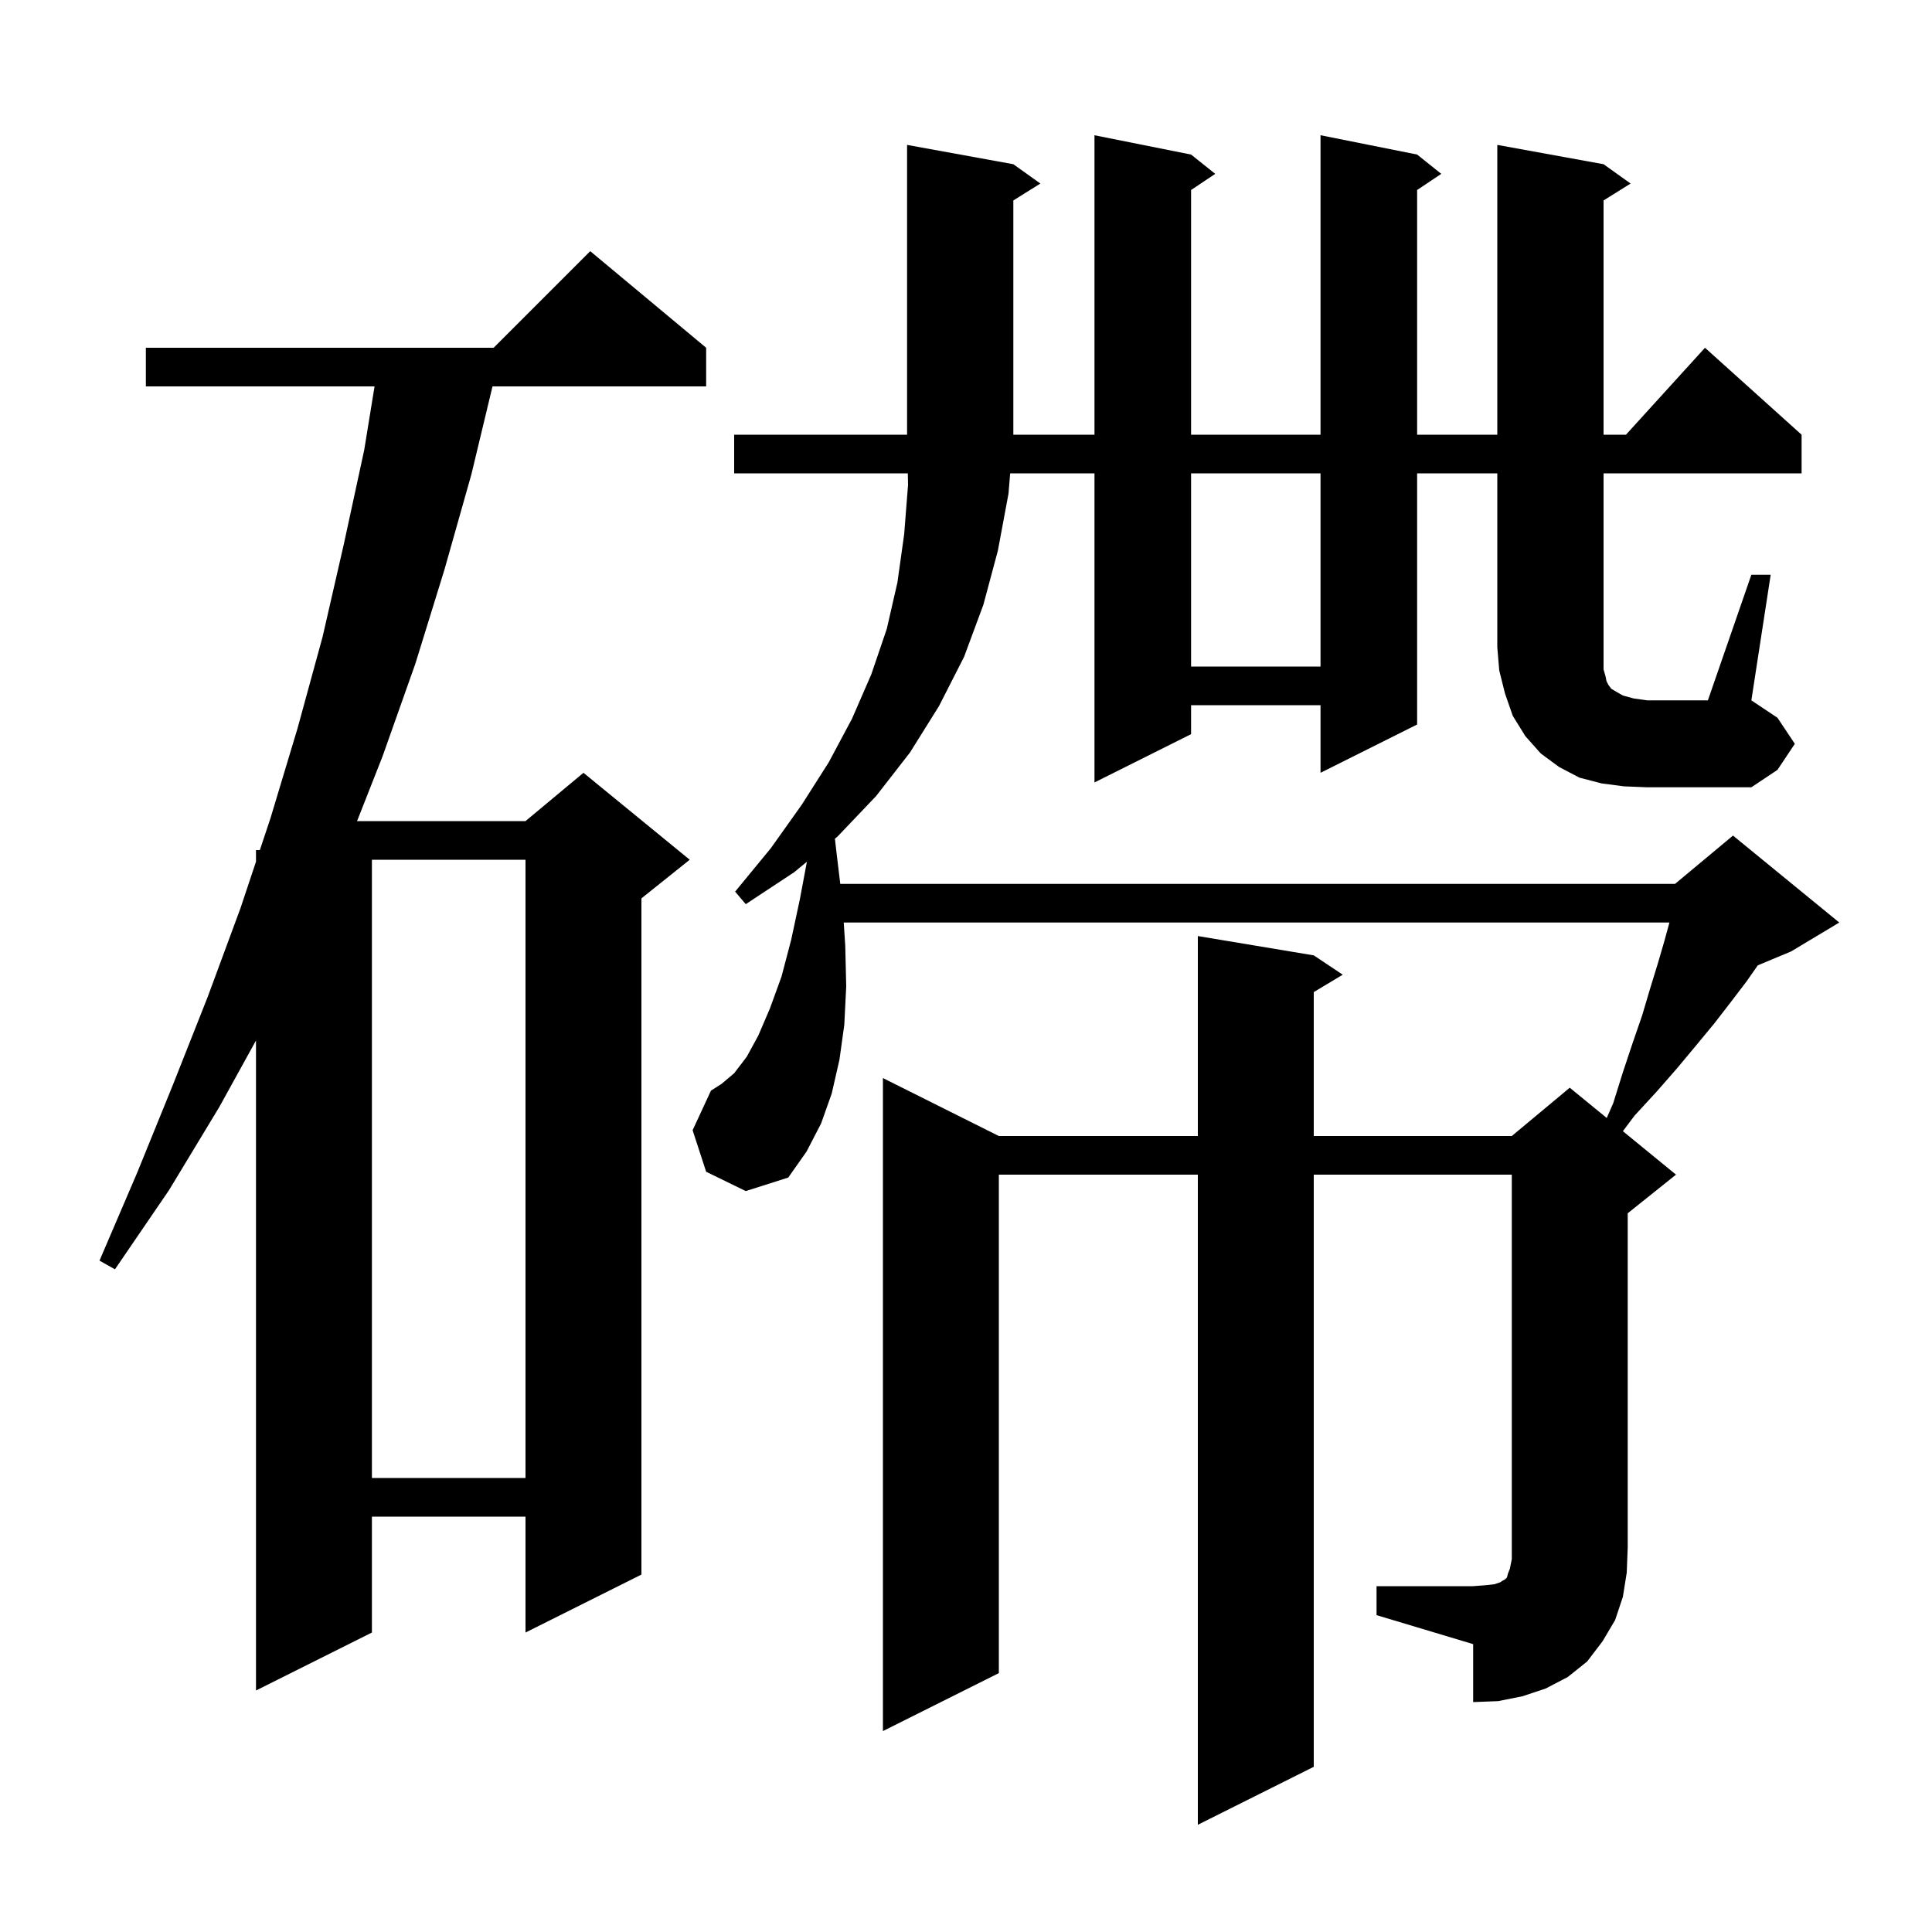 <svg xmlns="http://www.w3.org/2000/svg" xmlns:xlink="http://www.w3.org/1999/xlink" version="1.1" baseProfile="full" viewBox="0 0 200 200" width="200" height="200"><g fill="currentColor"><path d="M 73.1 36.0 L 73.1 40.0 L 50.984 40.0 L 48.8 49.1 L 46.0 59.0 L 43.0 68.7 L 39.6 78.3 L 36.963 85.0 L 54.4 85.0 L 60.4 80.0 L 71.4 89.0 L 66.4 93.0 L 66.4 163.0 L 54.4 169.0 L 54.4 157.0 L 38.5 157.0 L 38.5 169.0 L 26.5 175.0 L 26.5 107.713 L 22.7 114.6 L 17.5 123.2 L 11.9 131.4 L 10.3 130.5 L 14.2 121.4 L 17.9 112.3 L 21.5 103.2 L 24.9 94.0 L 26.5 89.2 L 26.5 88.0 L 26.9 88.0 L 28.0 84.7 L 30.8 75.4 L 33.4 65.9 L 35.6 56.3 L 37.7 46.6 L 38.774 40.0 L 15.1 40.0 L 15.1 36.0 L 51.1 36.0 L 61.1 26.0 Z M 38.5 89.0 L 38.5 153.0 L 54.4 153.0 L 54.4 89.0 Z M 168.1 81.4 L 165.8 81.1 L 163.5 80.5 L 161.4 79.4 L 159.5 78.0 L 157.9 76.2 L 156.6 74.1 L 155.8 71.8 L 155.2 69.4 L 155.0 67.0 L 155.0 49.0 L 146.7 49.0 L 146.7 75.0 L 136.7 80.0 L 136.7 73.0 L 123.3 73.0 L 123.3 76.0 L 113.3 81.0 L 113.3 49.0 L 104.572 49.0 L 104.4 51.1 L 103.3 57.0 L 101.8 62.6 L 99.8 68.0 L 97.2 73.1 L 94.2 77.9 L 90.7 82.4 L 86.7 86.6 L 86.43 86.822 L 86.6 88.3 L 86.984 91.5 L 173.4 91.5 L 179.4 86.5 L 190.4 95.5 L 185.4 98.5 L 181.969 99.929 L 180.8 101.6 L 179.2 103.7 L 177.5 105.9 L 175.6 108.2 L 173.6 110.6 L 171.5 113.0 L 169.2 115.5 L 168.0 117.1 L 173.5 121.6 L 168.5 125.6 L 168.5 160.2 L 168.4 162.8 L 168.0 165.3 L 167.2 167.7 L 165.9 169.9 L 164.3 172.0 L 162.3 173.6 L 160.0 174.8 L 157.6 175.6 L 155.1 176.1 L 152.5 176.2 L 152.5 170.2 L 142.5 167.2 L 142.5 164.2 L 152.5 164.2 L 153.8 164.1 L 154.7 164.0 L 155.3 163.8 L 155.6 163.6 L 155.8 163.5 L 156.0 163.3 L 156.1 162.9 L 156.3 162.4 L 156.5 161.4 L 156.5 121.6 L 136.0 121.6 L 136.0 182.9 L 124.0 188.9 L 124.0 121.6 L 103.4 121.6 L 103.4 173.2 L 91.4 179.2 L 91.4 111.6 L 103.4 117.6 L 124.0 117.6 L 124.0 96.9 L 136.0 98.9 L 139.0 100.9 L 136.0 102.7 L 136.0 117.6 L 156.5 117.6 L 162.5 112.6 L 166.329 115.733 L 167.0 114.2 L 168.0 111.0 L 169.0 108.0 L 170.0 105.1 L 170.8 102.4 L 171.6 99.8 L 172.3 97.4 L 172.818 95.5 L 87.343 95.5 L 87.5 97.9 L 87.6 102.1 L 87.4 106.1 L 86.9 109.7 L 86.1 113.2 L 85.0 116.3 L 83.5 119.2 L 81.6 121.9 L 77.2 123.3 L 73.1 121.3 L 71.7 117.0 L 73.6 112.9 L 74.7 112.2 L 76.0 111.1 L 77.3 109.4 L 78.5 107.2 L 79.7 104.4 L 80.9 101.1 L 81.9 97.3 L 82.8 93.1 L 83.53 89.206 L 82.2 90.3 L 77.2 93.6 L 76.1 92.3 L 79.8 87.8 L 83.0 83.3 L 85.8 78.9 L 88.2 74.4 L 90.2 69.8 L 91.8 65.1 L 92.9 60.3 L 93.6 55.3 L 94.0 50.2 L 93.977 49.0 L 76.0 49.0 L 76.0 45.0 L 113.3 45.0 L 113.3 14.0 L 123.3 16.0 L 125.8 18.0 L 123.3 19.667 L 123.3 45.0 L 136.7 45.0 L 136.7 14.0 L 146.7 16.0 L 149.2 18.0 L 146.7 19.667 L 146.7 45.0 L 155.0 45.0 L 155.0 15.0 L 166.0 17.0 L 168.8 19.0 L 166.0 20.75 L 166.0 45.0 L 168.318 45.0 L 176.5 36.0 L 186.5 45.0 L 186.5 49.0 L 166.0 49.0 L 166.0 69.3 L 166.2 70.0 L 166.3 70.5 L 166.5 70.9 L 166.8 71.3 L 167.3 71.6 L 168.0 72.0 L 169.1 72.3 L 170.5 72.5 L 176.8 72.5 L 181.3 59.5 L 183.3 59.5 L 181.3 72.5 L 184.0 74.3 L 185.8 77.0 L 184.0 79.7 L 181.3 81.5 L 170.5 81.5 Z M 123.3 49.0 L 123.3 69.0 L 136.7 69.0 L 136.7 49.0 Z M 104.9 17.0 L 107.7 19.0 L 104.9 20.75 L 104.9 45.0 L 93.9 45.0 L 93.9 15.0 Z "/></g></svg>